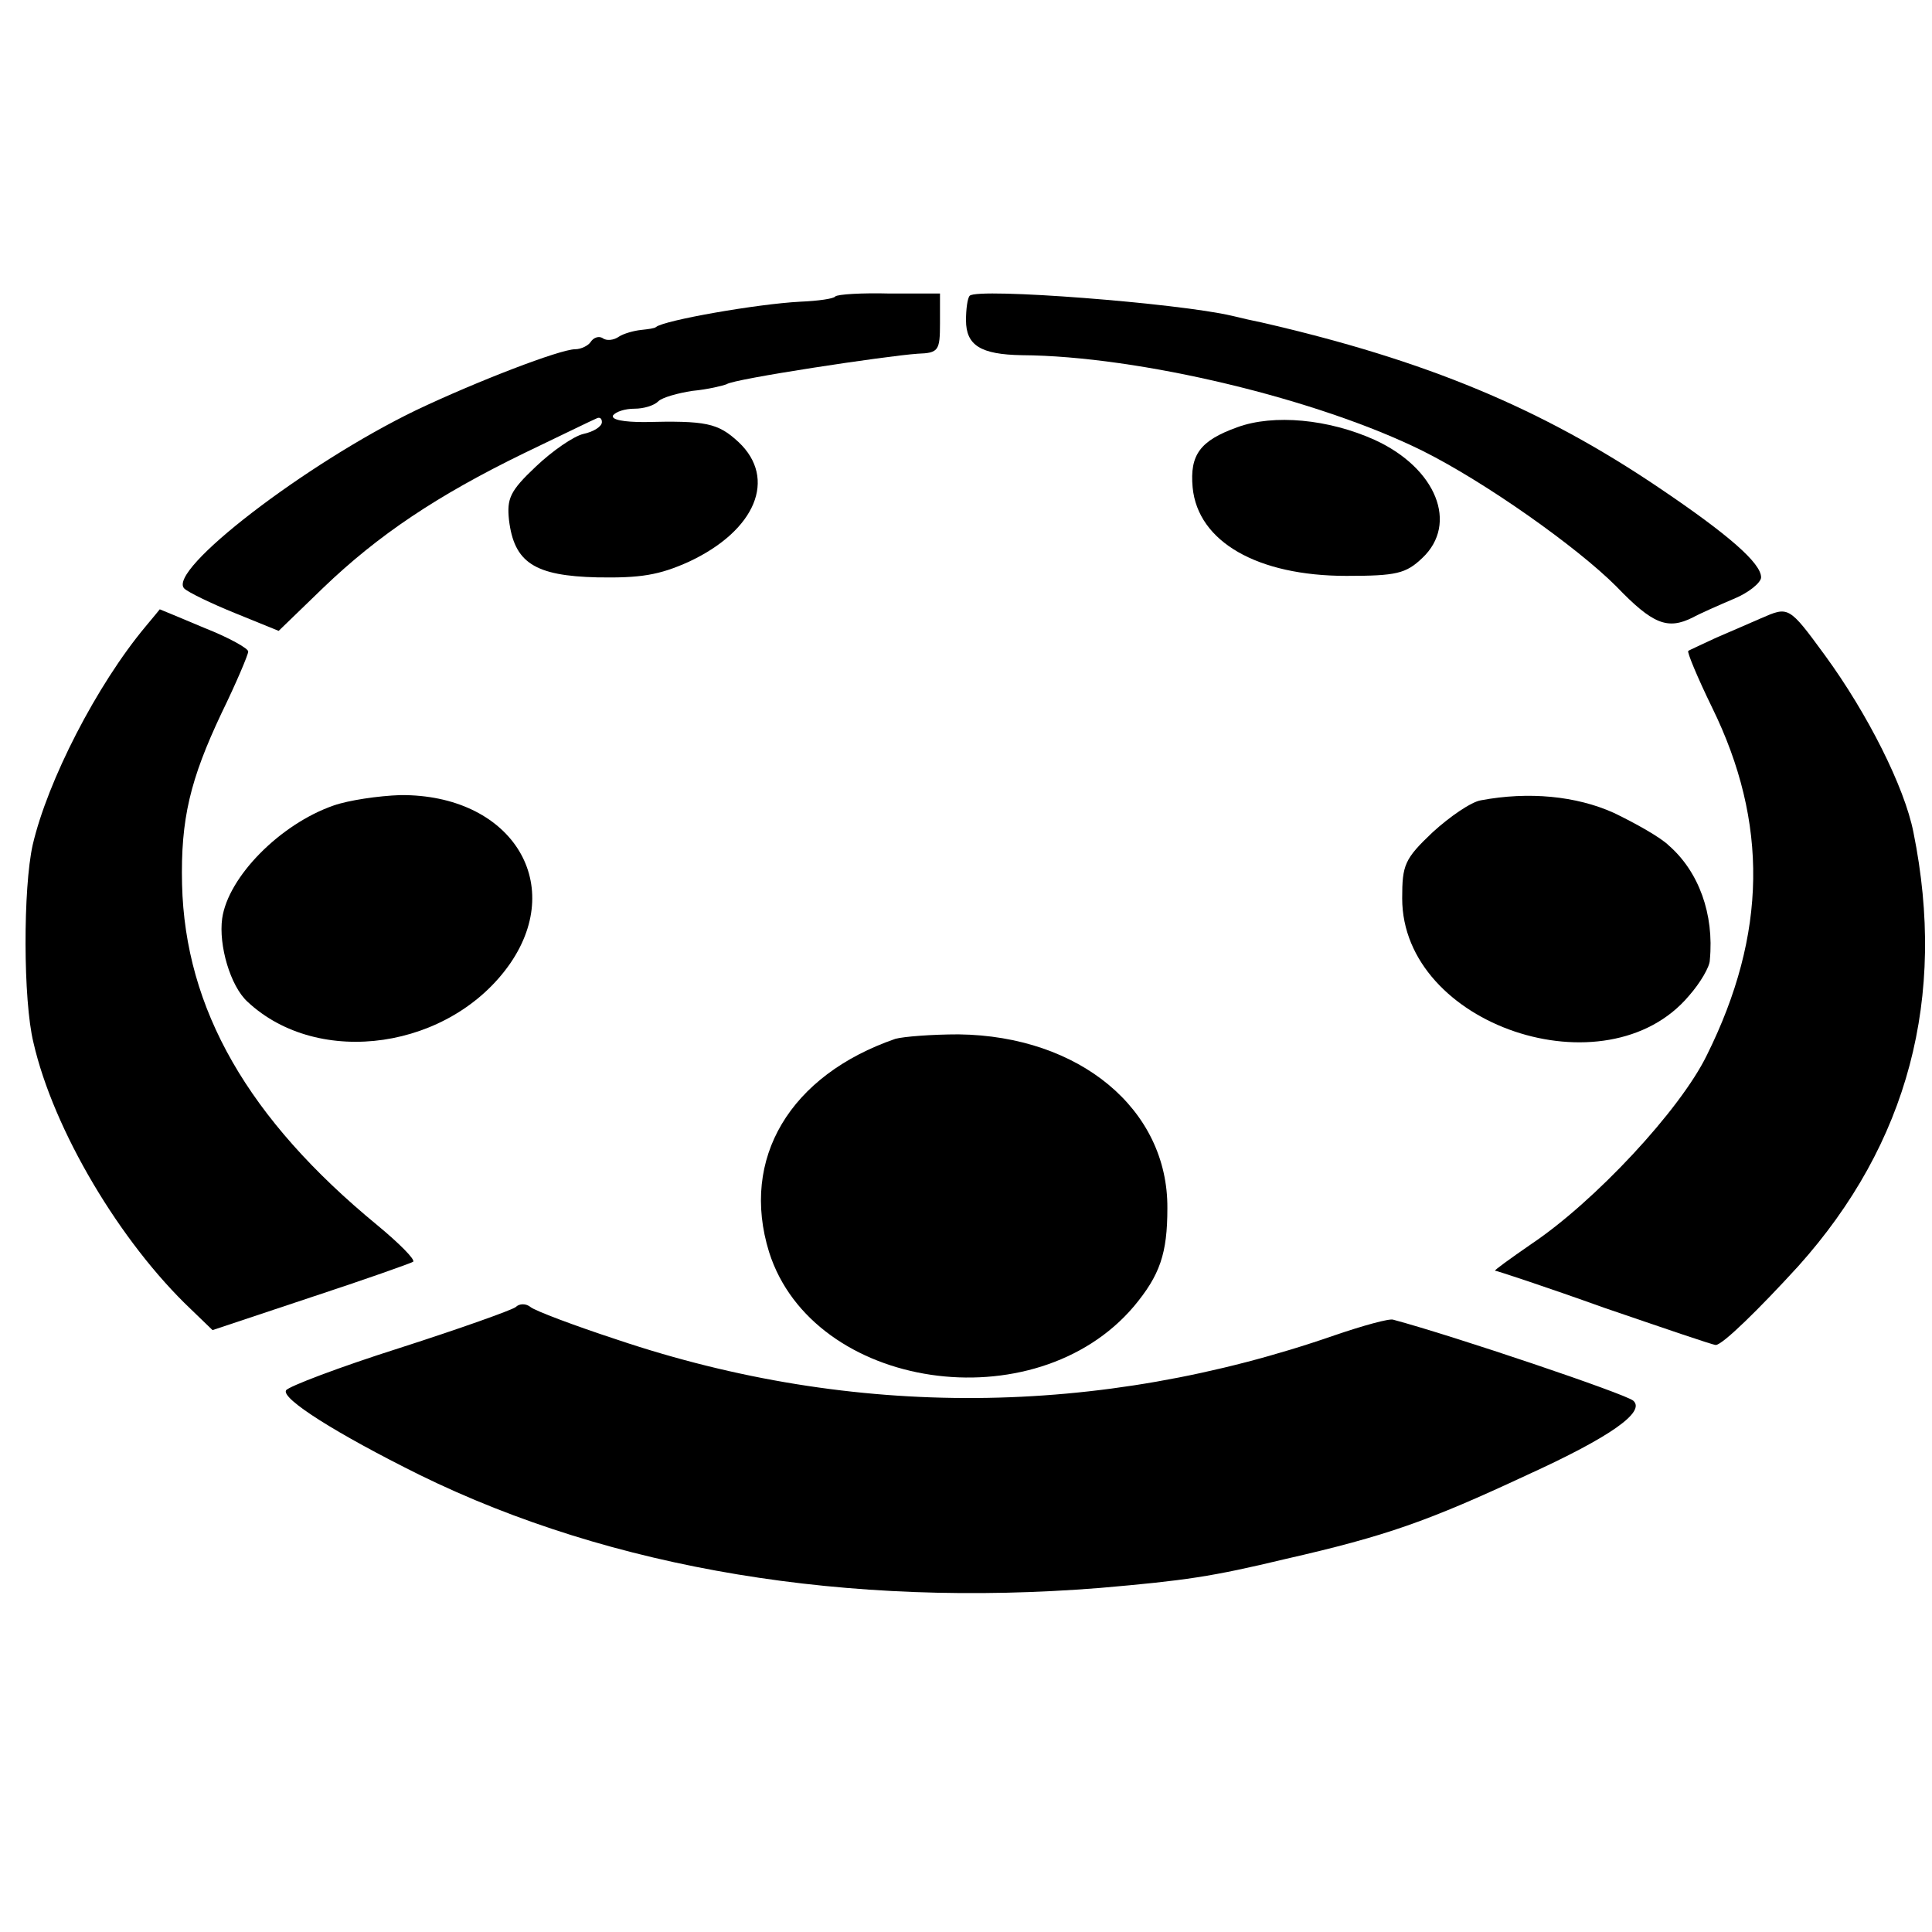 <?xml version="1.0" standalone="no"?>
<!DOCTYPE svg PUBLIC "-//W3C//DTD SVG 20010904//EN"
 "http://www.w3.org/TR/2001/REC-SVG-20010904/DTD/svg10.dtd">
<svg version="1.0" xmlns="http://www.w3.org/2000/svg"
 width="260pt" height="260pt" viewBox="0 0 260 260"
 preserveAspectRatio="xMidYMid meet">
<g transform="translate(0,260) scale(0.1,-0.1)"
fill="#000000" stroke="none">
<path d="M1124 2201 c-2 -3 -23 -6 -47 -7 -58 -3 -183 -25 -194 -34 -2 -2 -11
-3 -20 -4 -10 -1 -24 -5 -30 -9 -7 -5 -17 -6 -22 -2 -5 3 -12 1 -16 -5 -3 -5
-13 -10 -21 -10 -20 0 -132 -43 -214 -82 -149 -72 -336 -216 -312 -240 5 -5
36 -20 68 -33 l59 -24 60 58 c74 71 153 124 270 181 50 24 93 45 98 47 4 2 7
0 7 -5 0 -6 -11 -13 -25 -16 -13 -3 -42 -23 -64 -44 -35 -33 -39 -43 -36 -72
7 -57 34 -75 119 -77 58 -1 83 3 123 21 90 42 119 112 67 161 -28 26 -44 29
-127 27 -27 0 -45 3 -42 9 4 5 16 9 29 9 12 0 26 4 32 10 5 5 26 11 46 14 21
2 41 7 46 9 9 7 214 38 257 41 28 1 30 4 30 41 l0 40 -68 0 c-37 1 -70 -1 -73
-4z"/>
<path d="M1305 2202 c-3 -3 -5 -18 -5 -33 0 -34 20 -46 75 -47 158 -1 399 -59
540 -129 84 -42 207 -129 260 -182 49 -51 69 -59 103 -42 9 5 34 16 55 25 20
8 37 22 37 29 0 19 -43 57 -138 121 -157 106 -312 171 -534 222 -10 2 -28 6
-40 9 -72 17 -342 38 -353 27z"/>
<path d="M1665 2025 c-50 -18 -64 -37 -60 -81 7 -73 87 -119 207 -119 67 0 80
3 102 24 49 46 19 121 -64 159 -62 28 -136 35 -185 17z"/>
<path d="M196 1757 c-66 -79 -132 -208 -152 -294 -13 -58 -13 -209 1 -266 27
-118 117 -269 212 -359 l29 -28 132 44 c73 24 135 46 138 48 3 3 -19 25 -48
49 -174 143 -259 291 -263 459 -2 88 11 141 53 230 20 41 36 79 36 83 1 4 -26
19 -59 32 -33 14 -60 25 -60 25 0 0 -8 -10 -19 -23z"/>
<path d="M2370 1768 c-14 -6 -41 -18 -60 -26 -19 -9 -37 -17 -38 -18 -2 -1 12
-35 32 -76 76 -155 74 -305 -7 -468 -36 -74 -151 -197 -236 -254 -29 -20 -51
-36 -49 -36 2 0 69 -22 147 -50 79 -27 146 -50 150 -50 9 0 58 48 111 106 148
165 200 362 155 584 -12 61 -62 160 -119 238 -49 67 -49 66 -86 50z"/>
<path d="M449 1516 c-72 -25 -142 -96 -150 -152 -5 -36 11 -91 34 -112 96 -90
274 -64 354 52 75 110 -1 227 -148 226 -30 -1 -70 -7 -90 -14z"/>
<path d="M1993 1523 c-13 -2 -42 -22 -65 -43 -38 -36 -41 -44 -41 -89 0 -171
275 -263 386 -131 15 17 28 39 28 48 6 62 -15 119 -55 154 -11 11 -45 30 -74
44 -51 23 -115 29 -179 17z"/>
<path d="M1205 1202 c-142 -49 -209 -161 -170 -287 59 -186 358 -230 491 -73
35 42 45 71 45 132 1 133 -118 232 -281 234 -36 0 -74 -3 -85 -6z"/>
<path d="M694 841 c-5 -4 -75 -29 -156 -55 -82 -26 -150 -52 -153 -57 -7 -11
67 -58 180 -114 259 -127 576 -179 915 -152 115 10 150 15 250 39 136 31 192
51 325 113 112 51 160 85 143 100 -10 9 -241 87 -323 109 -5 2 -41 -8 -79 -21
-317 -110 -647 -113 -965 -6 -58 19 -111 39 -117 44 -6 5 -15 5 -20 0z"/>
</g>
</svg>
